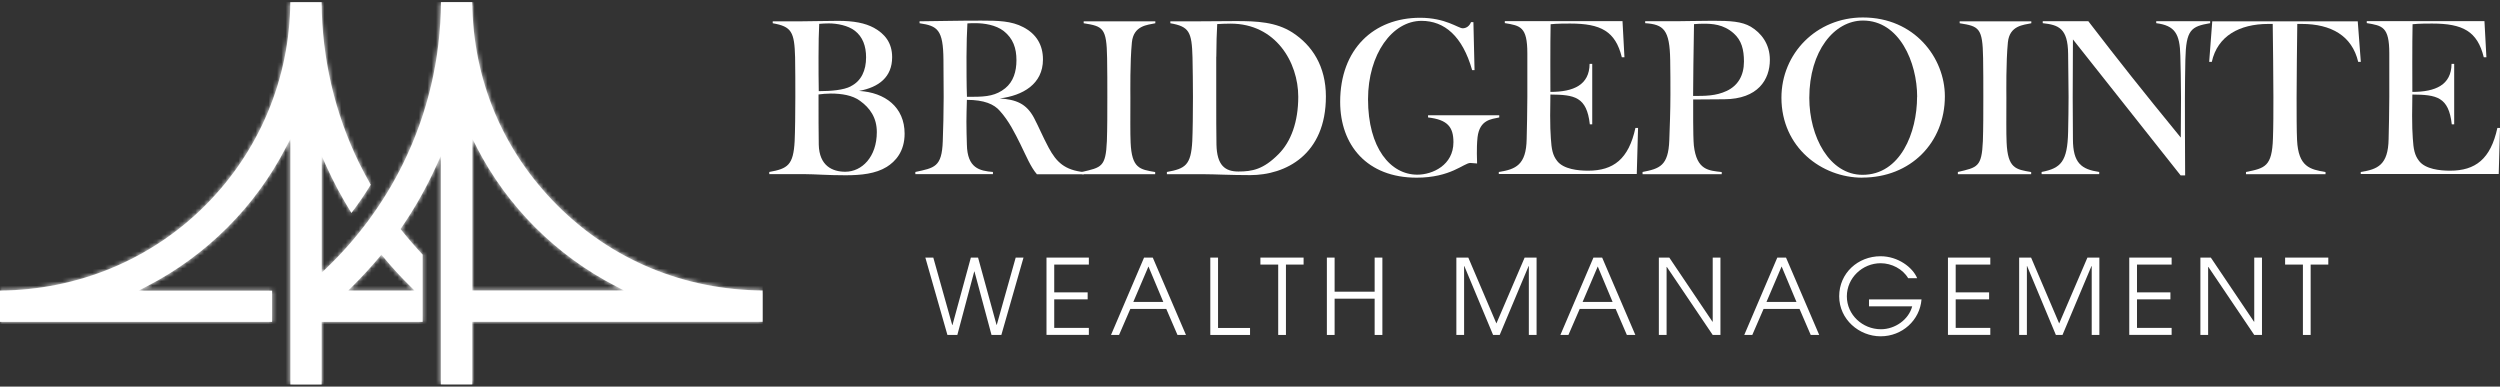 <?xml version="1.0" encoding="UTF-8"?> <svg xmlns="http://www.w3.org/2000/svg" width="582" height="90" viewBox="0 0 582 90" fill="none"><rect x="0" y="0" width="582" height="90" fill="#333333" stroke="none"/><path d="M179.085 40.541V40.034C183.369 39.265 184.698 38.461 184.995 32.848C185.1 30.61 185.152 26.221 185.152 22.601C185.152 19.436 185.152 16.167 185.1 13.369C184.943 7.406 184.278 6.183 179.889 5.413V4.959H186.831C189.279 4.959 192.129 4.854 195.102 4.854C198.774 4.854 201.379 5.361 203.46 6.48C205.96 7.861 207.691 9.942 207.691 13.316C207.691 17.915 204.631 20.311 199.98 21.168C206.047 21.517 210.594 24.944 210.594 31.117C210.594 35.296 208.443 37.604 206.415 38.863C203.862 40.436 200.505 40.803 196.833 40.803C192.601 40.803 189.646 40.541 187.443 40.541H179.085ZM198.057 20.083C200.505 18.859 201.624 16.411 201.624 13.351C201.624 10.746 200.854 8.561 198.966 7.127C197.427 5.955 194.944 5.448 192.951 5.448C192.129 5.448 191.377 5.501 190.713 5.553C190.608 7.389 190.555 10.292 190.555 13.212C190.555 16.132 190.555 18.772 190.608 21.22C193.51 21.22 196.43 20.958 198.057 20.101V20.083ZM190.608 33.652C190.713 38.6 193.773 39.982 196.78 39.982C200.662 39.982 204.124 36.52 204.124 30.749C204.124 27.427 202.55 25.137 200.19 23.458C198.459 22.182 195.958 21.779 193.406 21.779C192.391 21.779 191.36 21.884 190.555 21.989C190.555 26.273 190.555 31.484 190.608 33.669V33.652Z" fill="white"></path><path d="M241.368 40.541C239.934 38.863 238.92 36.362 237.539 33.547C236.262 30.994 234.881 28.144 232.748 25.801C231.419 24.262 229.128 23.248 225.089 23.248C225.037 25.189 224.984 26.92 224.984 28.302C224.984 29.928 225.037 32.078 225.089 33.652C225.194 39.16 228.044 39.772 231.156 40.034V40.541H213.094V40.034C217.535 39.072 219.266 38.915 219.476 32.9C219.581 29.998 219.686 26.221 219.686 22.601C219.686 19.436 219.634 16.726 219.634 13.928C219.581 6.882 218.252 6.025 214.073 5.413V4.959C219.424 4.906 222.589 4.801 228.411 4.801C232.345 4.801 235.458 4.854 238.256 6.34C241.263 7.914 242.802 10.466 242.802 13.841C242.802 19.611 238.063 22.252 232.748 22.916C236.524 23.178 238.92 24.087 240.703 27.41C241.927 29.753 242.644 31.589 244.113 34.351C245.949 37.779 247.89 39.597 252.331 40.069V40.576H241.368V40.541ZM226.575 22.531C229.74 22.531 231.926 22.234 234.024 20.538C235.912 18.999 236.629 16.656 236.629 14.016C236.629 11.218 235.86 8.963 233.674 7.232C231.838 5.798 229.076 5.396 227.1 5.396C226.331 5.396 225.876 5.396 225.211 5.448C225.107 7.284 225.002 10.292 225.002 13.194C225.002 16.097 225.002 19.821 225.107 22.531H226.593H226.575Z" fill="white"></path><path d="M251.859 40.541V40.034C256.405 38.968 257.419 38.915 257.682 32.848C257.787 29.893 257.787 26.221 257.787 22.601C257.787 19.436 257.787 16.377 257.734 13.526C257.629 6.445 256.772 6.13 252.279 5.413V4.959H268.96V5.413C267.124 5.815 263.906 5.92 263.504 9.854C263.05 14.505 263.155 21.43 263.155 22.759C263.155 26.99 263.102 31.029 263.207 33.162C263.469 39.23 265.358 39.44 268.925 40.052V40.559H251.859V40.541Z" fill="white"></path><path d="M271.652 40.541V40.034C275.936 39.265 277.265 38.461 277.563 32.848C277.667 30.61 277.72 26.221 277.72 22.601C277.72 19.436 277.667 16.167 277.615 13.369C277.458 7.406 276.846 6.183 272.457 5.413V4.959H279.591C282.091 4.959 284.749 4.906 287.704 4.906C292.652 4.906 297.041 5.116 300.871 7.564C305.522 10.571 308.669 15.467 308.669 22.461C308.669 36.03 299.279 40.769 291.026 40.769C286.428 40.769 282.703 40.559 280.518 40.559H271.635L271.652 40.541ZM283.14 13.194V22.374C283.14 26.553 283.14 31.449 283.193 33.652C283.298 38.495 285.186 39.929 288.299 39.929C291.568 39.929 294.121 39.422 297.636 35.89C300.538 32.987 302.234 28.389 302.234 22.531C302.234 14.523 297.024 5.501 286.48 5.501C285.711 5.501 284.032 5.553 283.368 5.605C283.263 7.441 283.158 10.292 283.158 13.212H283.14V13.194Z" fill="white"></path><path d="M343.675 38.041C343.115 37.988 342.503 37.936 342.293 37.936C340.807 37.936 337.747 41.363 329.791 41.363C318.268 41.363 311.991 33.809 311.991 23.72C311.991 11.428 319.79 4.137 330.613 4.137C336.523 4.137 339.496 6.585 340.51 6.585C341.437 6.585 342.136 5.973 342.451 5.151H343.01L343.273 16.324H342.713C340.475 8.421 336.278 4.854 330.928 4.854C324.144 4.854 318.478 12.565 318.478 23.108C318.478 34.491 323.724 40.664 329.949 40.664C333.516 40.664 338.359 38.425 338.359 33.11C338.359 29.543 336.978 27.864 332.449 27.34V26.833H349.025V27.34C347.189 27.742 344.479 27.847 343.972 31.938C343.815 33.425 343.815 34.736 343.815 35.768C343.815 36.222 343.867 37.446 343.867 38.058H343.657H343.675V38.041Z" fill="white"></path><path d="M348.92 40.541V40.034C352.854 39.422 355.302 38.408 355.407 32.376C355.46 29.578 355.565 26.203 355.565 22.584V12.425C355.565 6.2 353.939 5.99 350.319 5.378V4.924H377.719L378.173 13.334H377.561C376.075 7.267 372.665 5.483 365.531 5.483C364.57 5.483 362.471 5.483 360.985 5.64C360.88 9.819 360.933 20.083 360.933 21.395C366.336 21.395 370.008 19.769 370.06 14.873H370.672V28.948H370.113C369.396 22.514 366.546 22.059 360.933 22.007C360.933 23.738 360.88 25.381 360.88 26.903C360.88 29.193 360.933 30.784 361.038 32.201C361.195 34.701 361.44 36.135 362.524 37.499C364.01 39.387 367.367 39.737 369.71 39.737C375.62 39.737 379.152 37.027 380.726 29.788H381.338L381.041 40.506H348.955L348.92 40.541Z" fill="white"></path><path d="M382.387 40.541V40.034C386.374 39.265 388.402 38.6 388.612 32.638C388.717 29.735 388.874 25.696 388.874 22.077C388.874 18.912 388.874 16.831 388.822 14.016C388.717 6.882 387.283 5.693 382.999 5.396V4.941H390.291C392.424 4.941 395.536 4.836 398.806 4.836C402.828 4.836 405.485 4.994 407.584 6.217C409.979 7.651 412.025 10.204 412.025 13.928C412.025 18.527 409.262 23.056 401.411 23.108L394.172 23.161V28.214C394.172 30.155 394.225 32.865 394.33 33.879C394.994 39.65 397.792 39.702 400.817 40.052V40.559H382.387V40.541ZM394.172 22.339C397.022 22.339 399.47 22.339 401.971 21.168C404.576 19.944 405.992 17.601 405.992 14.331C405.992 11.533 405.433 9.382 403.597 7.756C401.202 5.623 398.544 5.518 396.55 5.518C395.729 5.518 395.012 5.571 394.365 5.623C394.26 9.802 394.155 21.08 394.155 22.357H394.172V22.339Z" fill="white"></path><path d="M433.549 41.363C424.107 41.363 414.718 34.316 414.718 22.741C414.718 12.442 422.883 4.067 433.689 4.067C445.684 4.067 452.766 13.456 452.766 22.426C452.766 33.197 444.81 41.346 433.532 41.346L433.549 41.363ZM446.314 22.531C446.314 14.523 442.187 4.784 433.707 4.784C427.027 4.784 421.205 11.865 421.205 22.794C421.205 31.816 425.891 40.699 433.602 40.699C442.432 40.699 446.296 30.854 446.296 22.531H446.314Z" fill="white"></path><path d="M455.791 40.541V40.034C460.337 38.968 461.351 38.915 461.613 32.848C461.718 29.893 461.718 26.221 461.718 22.601C461.718 19.436 461.718 16.377 461.666 13.526C461.561 6.445 460.704 6.13 456.21 5.413V4.959H472.891V5.413C471.055 5.815 467.838 5.92 467.436 9.854C466.981 14.505 467.086 21.43 467.086 22.759C467.086 26.99 467.034 31.029 467.139 33.162C467.401 39.23 469.289 39.44 472.856 40.052V40.559H455.791V40.541Z" fill="white"></path><path d="M507.67 40.856L482.578 9.173C482.578 11.358 482.526 19.331 482.526 22.741C482.526 26.361 482.578 30.19 482.578 32.376C482.578 37.988 484.572 39.422 488.698 40.034V40.541H475.287V40.034C479.781 39.16 481.302 37.639 481.459 30.697C481.512 28.406 481.564 24.874 481.564 22.584C481.564 19.419 481.459 14.838 481.459 12.53C481.407 6.515 479.169 5.798 475.549 5.396V4.941H486.163C493.612 14.628 498.35 20.608 507.687 32.026C507.687 29.875 507.74 26.151 507.74 22.741C507.74 19.122 507.635 15.135 507.582 13.002C507.477 7.844 506.306 5.955 501.97 5.396V4.941H514.524V5.396C510.083 6.165 508.911 6.882 508.754 13.859C508.701 16.149 508.649 20.59 508.649 22.881C508.649 26.046 508.649 33.792 508.701 40.839H507.67V40.856Z" fill="white"></path><path d="M522.865 40.541V40.034C527.306 39.16 528.932 38.758 529.142 32.236C529.247 29.333 529.247 26.221 529.247 22.601C529.247 19.436 529.142 8.421 529.089 5.571H528.075C521.343 5.571 516.238 8.368 514.909 14.401H514.297L515.014 4.959H548.883L549.6 14.401H548.988C547.554 8.333 542.71 5.571 535.821 5.571H534.807C534.755 8.421 534.65 19.594 534.65 22.759C534.65 26.378 534.65 30.417 534.755 32.603C535.052 38.88 537.815 39.44 541.382 40.052V40.559H522.865V40.541Z" fill="white"></path><path d="M549.582 40.541V40.034C553.516 39.422 555.964 38.408 556.069 32.376C556.122 29.578 556.227 26.203 556.227 22.584V12.425C556.227 6.2 554.6 5.99 550.981 5.378V4.924H578.381L578.835 13.334H578.223C576.737 7.267 573.327 5.483 566.193 5.483C565.232 5.483 563.133 5.483 561.647 5.64C561.542 9.819 561.595 20.083 561.595 21.395C566.998 21.395 570.669 19.769 570.722 14.873H571.334V28.948H570.774C570.057 22.514 567.207 22.059 561.595 22.007C561.595 23.738 561.542 25.381 561.542 26.903C561.542 29.193 561.595 30.784 561.699 32.201C561.857 34.701 562.102 36.135 563.186 37.499C564.672 39.387 568.029 39.737 570.372 39.737C576.282 39.737 579.814 37.027 581.388 29.788H582L581.703 40.506H549.617L549.582 40.541Z" fill="white"></path><path d="M230.824 77.977L226.855 63.202H226.803L222.868 77.977H220.56L215.42 59.967H217.273L221.679 75.669H221.732L226.016 59.967H227.694L231.996 75.634H232.048L236.454 59.967H238.273L233.115 77.977H230.824Z" fill="white"></path><path d="M243.624 77.977V59.967H253.485V61.594H245.425V68.063H253.206V69.689H245.425V76.334H253.485V77.96H243.624V77.977Z" fill="white"></path><path d="M274.118 77.977L271.513 71.927H263.137L260.514 77.977H258.643L266.337 59.967H268.365L276.094 77.977H274.118ZM267.369 62.013L263.837 70.284H270.813L267.351 62.013H267.369Z" fill="white"></path><path d="M281.759 77.977V59.967H283.56V76.351H291.009V77.977H281.759Z" fill="white"></path><path d="M297.566 77.977V61.594H293.422V59.967H303.476V61.594H299.367V77.977H297.566Z" fill="white"></path><path d="M320.017 77.977V69.532H310.697V77.977H308.896V59.967H310.697V67.906H320.017V59.967H321.818V77.977H320.017Z" fill="white"></path><path d="M355.914 77.977V61.943H355.862L349.13 77.977H347.591L340.895 61.943H340.842V77.977H339.041V59.967H341.821L348.361 75.302L354.935 59.967H357.715V77.977H355.914Z" fill="white"></path><path d="M378.733 77.977L376.128 71.927H367.752L365.129 77.977H363.258L370.952 59.967H372.98L380.709 77.977H378.733ZM371.966 62.013L368.434 70.284H375.411L371.949 62.013H371.966Z" fill="white"></path><path d="M398.719 77.977L388.035 62.136H387.983V77.977H386.182V59.967H388.612L398.666 74.9H398.719V59.967H400.52V77.977H398.719Z" fill="white"></path><path d="M421.537 77.977L418.932 71.927H410.556L407.933 77.977H406.062L413.756 59.967H415.784L423.513 77.977H421.537ZM414.77 62.013L411.238 70.284H418.215L414.753 62.013H414.77Z" fill="white"></path><path d="M435.106 71.333V69.707H447.328C446.943 74.55 442.834 78.292 437.816 78.292C432.798 78.292 428.164 74.358 428.164 68.972C428.164 63.587 432.518 59.653 437.798 59.653C441.837 59.653 445.265 62.223 446.314 64.758H444.215C442.974 62.643 440.404 61.279 437.816 61.279C433.584 61.279 429.947 64.689 429.947 68.99C429.947 73.291 433.602 76.648 437.886 76.648C441.155 76.648 444.338 74.428 445.16 71.315H435.106V71.333Z" fill="white"></path><path d="M453.483 77.977V59.967H463.344V61.594H455.284V68.063H463.065V69.689H455.284V76.334H463.344V77.96H453.483V77.977Z" fill="white"></path><path d="M486.95 77.977V61.943H486.897L480.148 77.977H478.609L471.912 61.943H471.86V77.977H470.059V59.967H472.839L479.378 75.302L485.953 59.967H488.733V77.977H486.932H486.95Z" fill="white"></path><path d="M495.692 77.977V59.967H505.554V61.594H497.493V68.063H505.274V69.689H497.493V76.334H505.554V77.96H495.692V77.977Z" fill="white"></path><path d="M524.788 77.977L514.104 62.136H514.052V77.977H512.251V59.967H514.681L524.736 74.9H524.788V59.967H526.589V77.977H524.788Z" fill="white"></path><path d="M536.118 77.977V61.594H531.974V59.967H542.028V61.594H537.919V77.977H536.118Z" fill="white"></path><path fill-rule="evenodd" clip-rule="evenodd" d="M96.519 67.644H81.062L81.989 66.734C84.227 64.514 86.36 62.188 88.388 59.775L88.791 59.285L89.193 59.775C91.204 62.206 93.337 64.531 95.592 66.734L96.519 67.644ZM110.962 34.264C114.512 41.153 119.128 47.483 124.618 52.956C130.108 58.446 136.421 63.062 143.327 66.612L145.286 67.626H109.965V32.306L110.98 34.264H110.962ZM109.948 89.483V74.917H177.529V67.626C159.414 67.486 142.593 60.649 129.759 47.815C116.925 34.981 110.088 18.317 109.948 0.5H102.656C102.587 13.544 99.614 26.326 93.861 38.041C89.35 47.221 83.213 55.561 75.799 62.608L74.89 63.465V36.292L75.904 38.548C77.618 42.36 79.611 46.049 81.814 49.581C83.423 47.465 84.926 45.262 86.308 43.007C85.381 41.38 84.489 39.737 83.667 38.058C77.915 26.343 74.96 13.561 74.872 0.517H67.581C67.441 18.335 60.377 35.226 47.77 47.833C35.163 60.44 18.097 67.521 0 67.644V74.935H63.349V67.661H32.261L34.219 66.647C41.126 63.097 47.438 58.464 52.928 52.991C58.419 47.5 63.035 41.188 66.584 34.299L67.598 32.341V89.5H74.872V74.935H98.39V59.268C96.677 57.45 95.05 55.561 93.494 53.62L93.249 53.306L93.477 52.973C96.607 48.41 99.334 43.584 101.607 38.548L102.622 36.292V89.483H109.948Z" fill="white"></path><mask id="mask0_1_106" style="mask-type:luminance" maskUnits="userSpaceOnUse" x="0" y="0" width="178" height="90"><path d="M96.519 67.644H81.062L81.989 66.734C84.227 64.514 86.36 62.188 88.388 59.775L88.791 59.285L89.193 59.775C91.204 62.206 93.337 64.531 95.592 66.734L96.519 67.644ZM110.962 34.264C114.512 41.153 119.128 47.483 124.618 52.956C130.108 58.446 136.421 63.062 143.327 66.612L145.286 67.626H109.965V32.306L110.98 34.264H110.962ZM109.948 89.483V74.917H177.529V67.626C159.414 67.486 142.593 60.649 129.759 47.815C117.152 35.208 110.088 18.317 109.948 0.5H102.656C102.587 13.544 99.614 26.326 93.861 38.041C89.35 47.221 83.213 55.561 75.799 62.608L74.89 63.465V36.292L75.904 38.548C77.618 42.36 79.611 46.049 81.814 49.581C83.423 47.465 84.926 45.262 86.308 43.007C85.381 41.38 84.489 39.737 83.667 38.058C77.915 26.343 74.96 13.561 74.872 0.517H67.581C67.441 18.335 60.377 35.226 47.77 47.833C34.918 60.684 18.097 67.521 0 67.644V74.935H63.349V67.661H32.261L34.219 66.647C41.126 63.097 47.438 58.464 52.928 52.991C58.419 47.5 63.035 41.188 66.584 34.299L67.598 32.341V89.5H74.872V74.935H98.39V59.268C96.677 57.45 95.05 55.561 93.494 53.62L93.249 53.306L93.477 52.973C96.607 48.41 99.334 43.584 101.607 38.548L102.622 36.292V89.483H109.948Z" fill="white"></path></mask><g mask="url(#mask0_1_106)"><path d="M177.546 0.5H0.052V89.483H177.546V0.5Z" fill="white"></path></g></svg> 